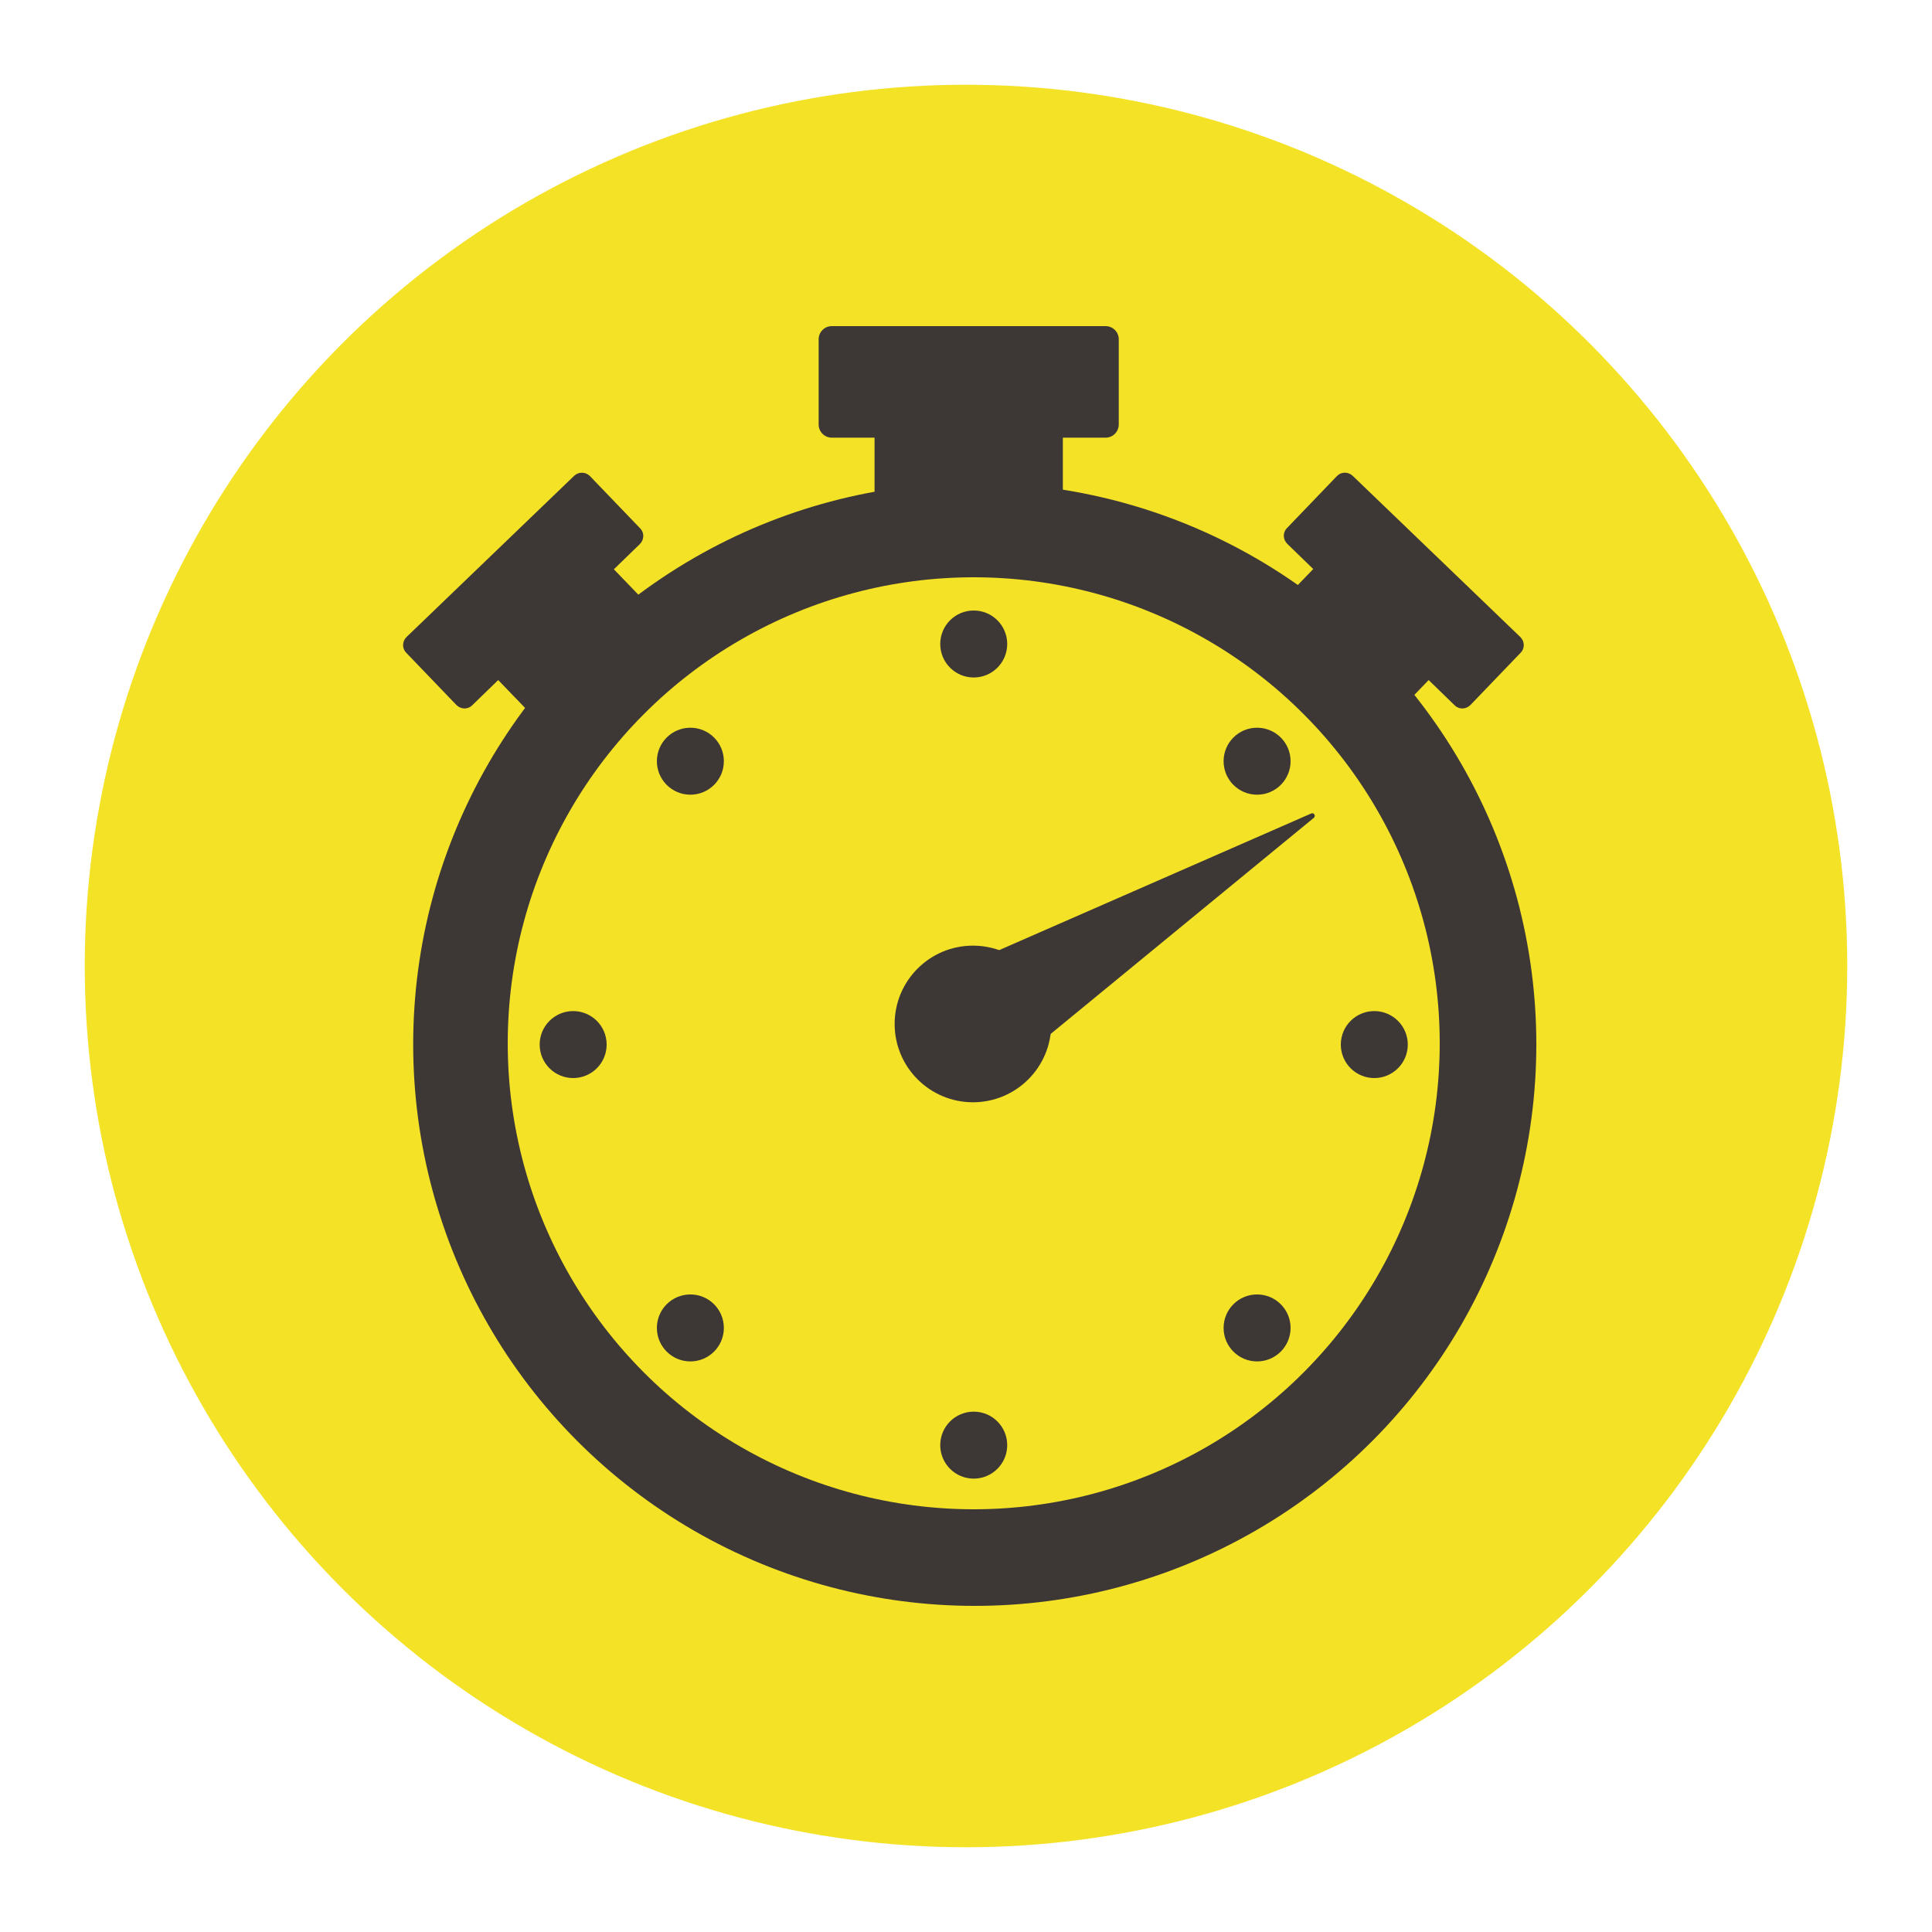 <?xml version="1.0" encoding="UTF-8"?>
<!-- Generator: Adobe Illustrator 25.1.0, SVG Export Plug-In . SVG Version: 6.00 Build 0)  -->
<svg xmlns="http://www.w3.org/2000/svg" xmlns:xlink="http://www.w3.org/1999/xlink" version="1.1" id="レイヤー_3" x="0px" y="0px" viewBox="0 0 750 750" style="enable-background:new 0 0 750 750;" xml:space="preserve">
<style type="text/css">
	.st0{fill:#F4E227;}
	.st1{fill:#3D3736;}
</style>
<circle class="st0" cx="375" cy="375" r="342.1"></circle>
<g>
	<path class="st1" d="M222.9,184.7l-65.1,62.6c-1.7,1.7-1.8,4.4-0.1,6.1l19.5,20.3c1.7,1.7,4.4,1.8,6.1,0.1l10.1-9.8l24.6,25.5   l44.8-43.1L238.3,221l10.1-9.8c1.7-1.7,1.8-4.4,0.1-6.1L229,184.8C227.3,183.1,224.6,183.1,222.9,184.7z"></path>
	<path class="st1" d="M525.1,184.7l65.1,62.6c1.7,1.7,1.8,4.4,0.1,6.1l-19.5,20.3c-1.7,1.7-4.4,1.8-6.1,0.1l-10.1-9.8l-24.6,25.5   l-44.8-43.1l24.6-25.5l-10.1-9.8c-1.7-1.7-1.8-4.4-0.1-6.1l19.5-20.3C520.7,183.1,523.4,183.1,525.1,184.7z"></path>
	<path class="st1" d="M429.2,126.6H322.9c-2.8,0-5.1,2.3-5.1,5.1v33.1c0,2.8,2.3,5.1,5.1,5.1h16.6v41.6h73.1v-41.6h16.6   c2.8,0,5.1-2.3,5.1-5.1v-33.1C434.3,128.9,432,126.6,429.2,126.6z"></path>
	<circle class="st1" cx="378.4" cy="405.4" r="218"></circle>
	<circle class="st0" cx="378" cy="405" r="180.9"></circle>
	<path class="st1" d="M367.4,377.8L509,315.8c1.1-0.5,1.9,1,1,1.7l-120.2,98.7L367.4,377.8z"></path>
	<circle class="st1" cx="377.7" cy="397.5" r="30.4"></circle>
	<circle class="st1" cx="377.7" cy="398.4" r="8.4"></circle>
</g>
<circle class="st1" cx="378" cy="250" r="13"></circle>
<circle class="st1" cx="378" cy="561" r="13"></circle>
<circle class="st1" cx="268" cy="295.5" r="13"></circle>
<circle class="st1" cx="488" cy="515.5" r="13"></circle>
<circle class="st1" cx="222.5" cy="405.5" r="13"></circle>
<circle class="st1" cx="533.5" cy="405.5" r="13"></circle>
<circle class="st1" cx="268" cy="515.5" r="13"></circle>
<circle class="st1" cx="488" cy="295.5" r="13"></circle>
</svg>
